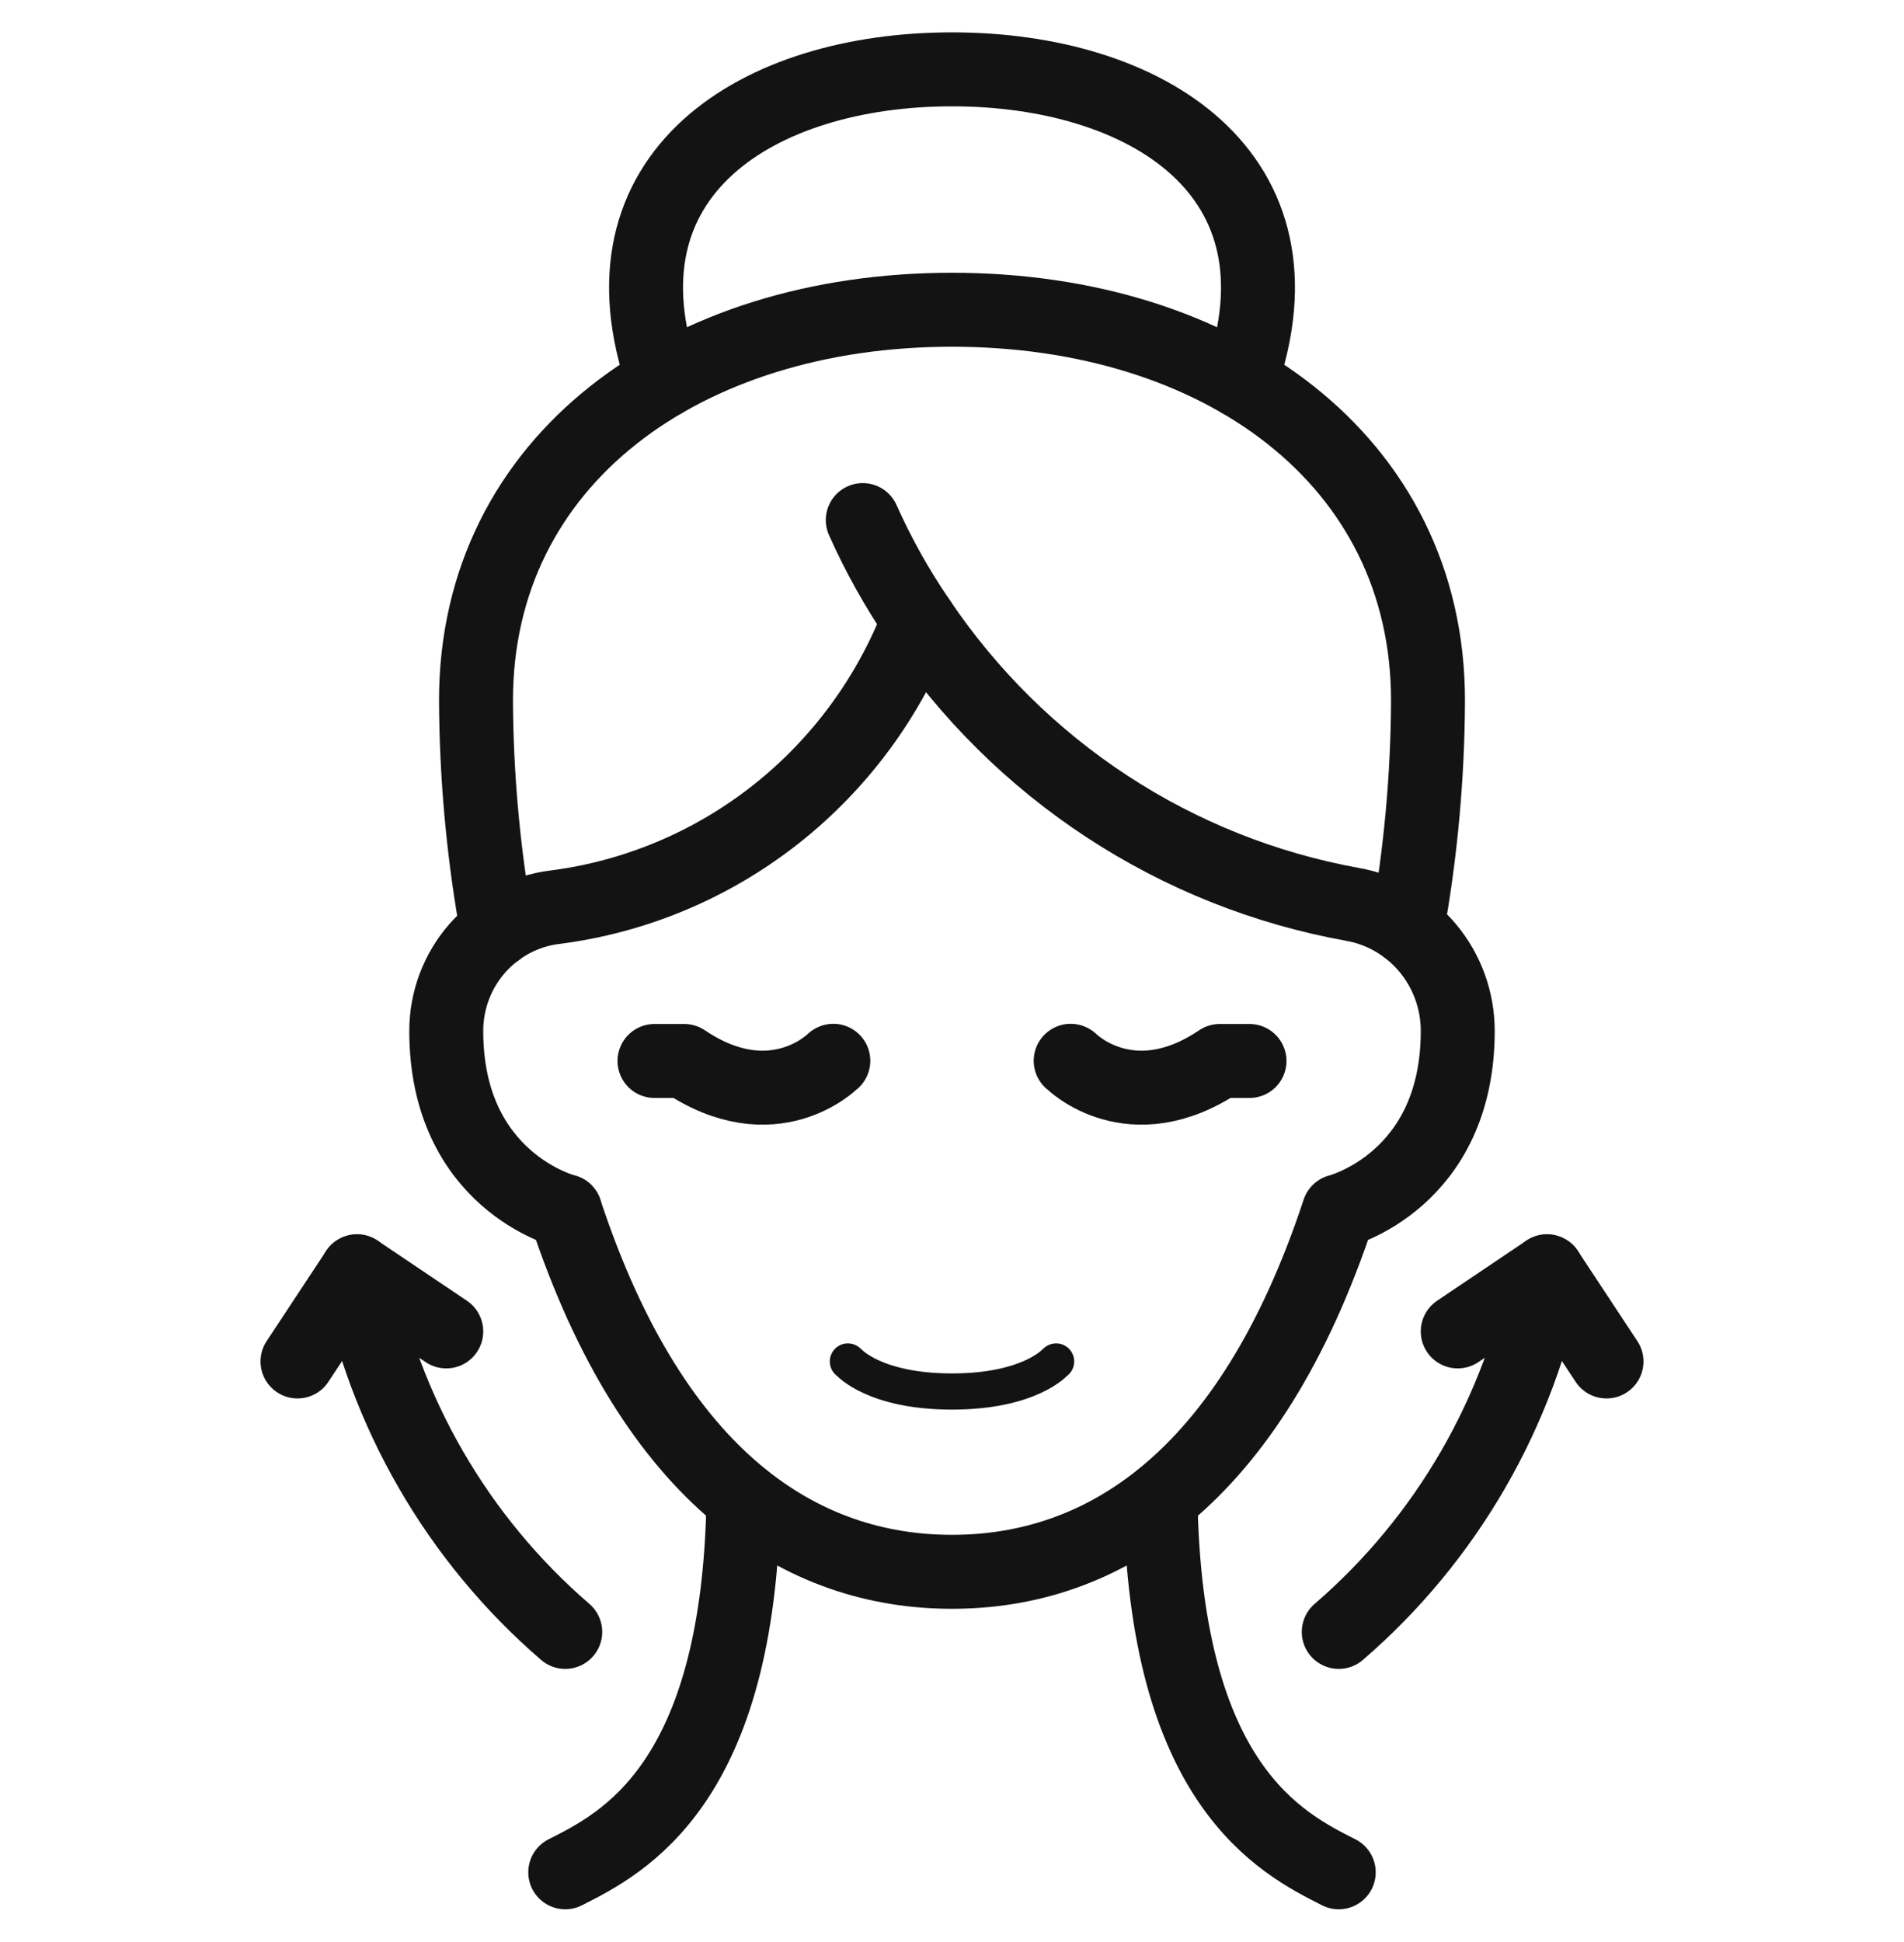 <svg width="103" height="105" viewBox="0 0 103 105" fill="none" xmlns="http://www.w3.org/2000/svg">
<path d="M30.578 65.5C35.406 80.125 43.453 85 51.5 85C59.547 85 67.594 80.125 72.422 65.5C72.422 65.5 78.859 63.875 78.859 55.75V55.73C78.855 54.099 78.282 52.521 77.241 51.273C76.2 50.025 74.757 49.187 73.165 48.906C68.436 48.054 63.923 46.256 59.893 43.617C55.862 40.977 52.396 37.55 49.697 33.536" stroke="#131313" stroke-width="4" stroke-linecap="round" stroke-linejoin="round"/>
<path d="M46.672 28.125C47.518 30.017 48.53 31.828 49.697 33.536C48.105 37.678 45.433 41.308 41.964 44.042C38.495 46.775 34.358 48.51 29.992 49.063C28.379 49.266 26.894 50.056 25.817 51.285C24.739 52.515 24.143 54.099 24.141 55.74V55.75C24.141 63.875 30.578 65.5 30.578 65.5" stroke="#131313" stroke-width="4" stroke-linecap="round" stroke-linejoin="round"/>
<path d="M62.781 81.067C63.023 96.505 69.267 99.657 72.421 101.25" stroke="#131313" stroke-width="4" stroke-linecap="round" stroke-linejoin="round"/>
<path d="M30.578 101.25C33.733 99.657 39.977 96.505 40.218 81.067" stroke="#131313" stroke-width="4" stroke-linecap="round" stroke-linejoin="round"/>
<path d="M26.893 50.306C26.86 50.095 26.828 49.867 26.78 49.64C26.112 45.754 25.768 41.819 25.75 37.875C25.75 24.875 37.016 16.75 51.5 16.75C65.984 16.75 77.25 24.875 77.25 37.875C77.233 42.006 76.856 46.128 76.123 50.193" stroke="#131313" stroke-width="4" stroke-linecap="round" stroke-linejoin="round"/>
<path d="M35.89 20.601C31.947 9.373 41.024 3.75 51.501 3.75C61.978 3.75 71.055 9.373 67.112 20.601" stroke="#131313" stroke-width="4" stroke-linecap="round" stroke-linejoin="round"/>
<path d="M78.859 72L83.688 68.75L86.906 73.625" stroke="#131313" stroke-width="4" stroke-linecap="round" stroke-linejoin="round"/>
<path d="M24.141 72L19.312 68.75L16.094 73.625" stroke="#131313" stroke-width="4" stroke-linecap="round" stroke-linejoin="round"/>
<path d="M83.688 68.75C82.227 76.35 78.255 83.225 72.422 88.25" stroke="#131313" stroke-width="4" stroke-linecap="round" stroke-linejoin="round"/>
<path d="M19.312 68.75C20.773 76.35 24.745 83.225 30.578 88.25" stroke="#131313" stroke-width="4" stroke-linecap="round" stroke-linejoin="round"/>
<path d="M67.594 57.375H65.984C61.156 60.625 57.938 57.375 57.938 57.375L57.92 57.365" stroke="#131313" stroke-width="4" stroke-linecap="round" stroke-linejoin="round"/>
<path d="M35.406 57.375H37.016C41.844 60.625 45.062 57.375 45.062 57.375L45.08 57.365" stroke="#131313" stroke-width="4" stroke-linecap="round" stroke-linejoin="round"/>
<path d="M45.867 73.625L45.933 73.677C45.933 73.677 47.324 75.25 51.5 75.25C55.676 75.25 57.067 73.677 57.067 73.677L57.133 73.625" stroke="#131313" stroke-width="1.956" stroke-linecap="round" stroke-linejoin="round"/>
</svg>
